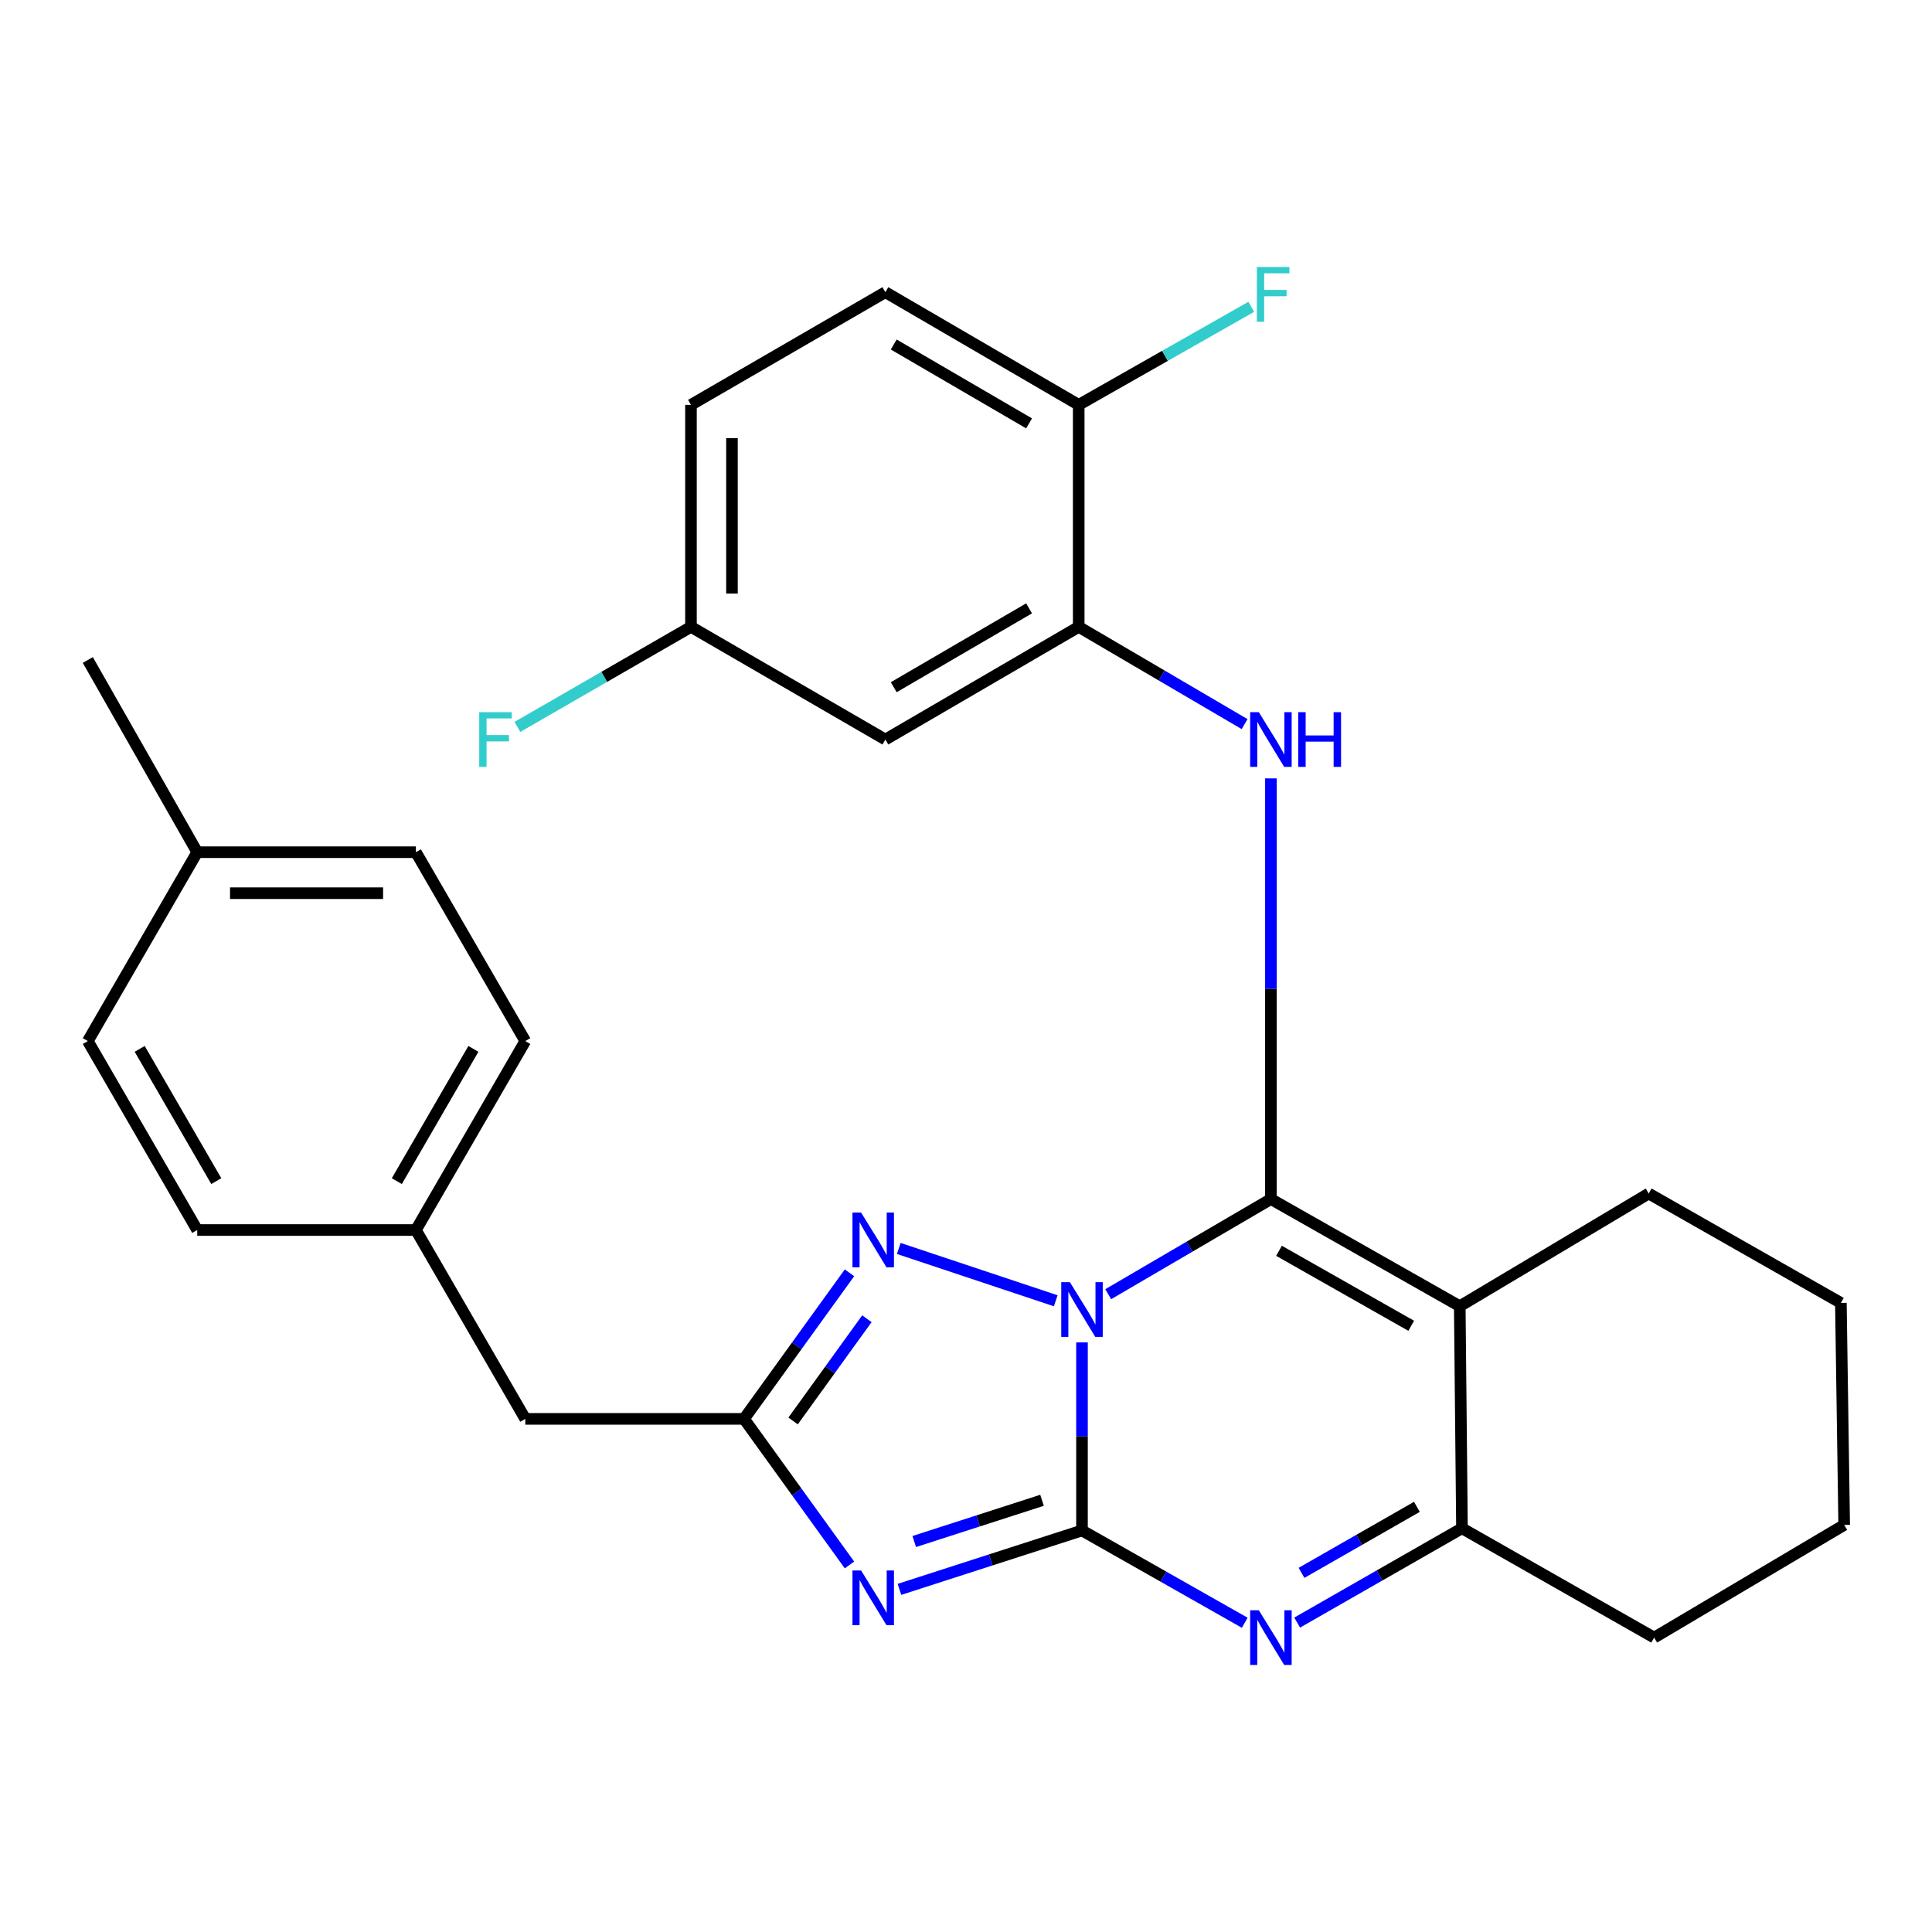 <?xml version='1.0' encoding='iso-8859-1'?>
<svg version='1.1' baseProfile='full'
              xmlns='http://www.w3.org/2000/svg'
                      xmlns:rdkit='http://www.rdkit.org/xml'
                      xmlns:xlink='http://www.w3.org/1999/xlink'
                  xml:space='preserve'
width='1000px' height='1000px' viewBox='0 0 1000 1000'>
<!-- END OF HEADER -->
<rect style='opacity:1.0;fill:#FFFFFF;stroke:none' width='1000' height='1000' x='0' y='0'> </rect>
<path class='bond-0' d='M 560.038,694.828 L 560.038,743.498' style='fill:none;fill-rule:evenodd;stroke:#0000FF;stroke-width:6px;stroke-linecap:butt;stroke-linejoin:miter;stroke-opacity:1' />
<path class='bond-0' d='M 560.038,743.498 L 560.038,792.167' style='fill:none;fill-rule:evenodd;stroke:#000000;stroke-width:6px;stroke-linecap:butt;stroke-linejoin:miter;stroke-opacity:1' />
<path class='bond-1' d='M 573.61,669.874 L 615.716,645.255' style='fill:none;fill-rule:evenodd;stroke:#0000FF;stroke-width:6px;stroke-linecap:butt;stroke-linejoin:miter;stroke-opacity:1' />
<path class='bond-1' d='M 615.716,645.255 L 657.822,620.636' style='fill:none;fill-rule:evenodd;stroke:#000000;stroke-width:6px;stroke-linecap:butt;stroke-linejoin:miter;stroke-opacity:1' />
<path class='bond-5' d='M 546.45,673.281 L 465.204,646.205' style='fill:none;fill-rule:evenodd;stroke:#0000FF;stroke-width:6px;stroke-linecap:butt;stroke-linejoin:miter;stroke-opacity:1' />
<path class='bond-2' d='M 560.038,792.167 L 512.796,807.411' style='fill:none;fill-rule:evenodd;stroke:#000000;stroke-width:6px;stroke-linecap:butt;stroke-linejoin:miter;stroke-opacity:1' />
<path class='bond-2' d='M 512.796,807.411 L 465.553,822.656' style='fill:none;fill-rule:evenodd;stroke:#0000FF;stroke-width:6px;stroke-linecap:butt;stroke-linejoin:miter;stroke-opacity:1' />
<path class='bond-2' d='M 539.349,776.547 L 506.279,787.218' style='fill:none;fill-rule:evenodd;stroke:#000000;stroke-width:6px;stroke-linecap:butt;stroke-linejoin:miter;stroke-opacity:1' />
<path class='bond-2' d='M 506.279,787.218 L 473.21,797.889' style='fill:none;fill-rule:evenodd;stroke:#0000FF;stroke-width:6px;stroke-linecap:butt;stroke-linejoin:miter;stroke-opacity:1' />
<path class='bond-4' d='M 560.038,792.167 L 602.155,816.051' style='fill:none;fill-rule:evenodd;stroke:#000000;stroke-width:6px;stroke-linecap:butt;stroke-linejoin:miter;stroke-opacity:1' />
<path class='bond-4' d='M 602.155,816.051 L 644.272,839.935' style='fill:none;fill-rule:evenodd;stroke:#0000FF;stroke-width:6px;stroke-linecap:butt;stroke-linejoin:miter;stroke-opacity:1' />
<path class='bond-3' d='M 657.822,620.636 L 755.571,676.088' style='fill:none;fill-rule:evenodd;stroke:#000000;stroke-width:6px;stroke-linecap:butt;stroke-linejoin:miter;stroke-opacity:1' />
<path class='bond-3' d='M 662.014,647.41 L 730.438,686.226' style='fill:none;fill-rule:evenodd;stroke:#000000;stroke-width:6px;stroke-linecap:butt;stroke-linejoin:miter;stroke-opacity:1' />
<path class='bond-7' d='M 657.822,620.636 L 657.822,511.762' style='fill:none;fill-rule:evenodd;stroke:#000000;stroke-width:6px;stroke-linecap:butt;stroke-linejoin:miter;stroke-opacity:1' />
<path class='bond-7' d='M 657.822,511.762 L 657.822,402.889' style='fill:none;fill-rule:evenodd;stroke:#0000FF;stroke-width:6px;stroke-linecap:butt;stroke-linejoin:miter;stroke-opacity:1' />
<path class='bond-29' d='M 439.692,810.021 L 412.402,772.213' style='fill:none;fill-rule:evenodd;stroke:#0000FF;stroke-width:6px;stroke-linecap:butt;stroke-linejoin:miter;stroke-opacity:1' />
<path class='bond-29' d='M 412.402,772.213 L 385.111,734.405' style='fill:none;fill-rule:evenodd;stroke:#000000;stroke-width:6px;stroke-linecap:butt;stroke-linejoin:miter;stroke-opacity:1' />
<path class='bond-8' d='M 755.571,676.088 L 756.714,791.036' style='fill:none;fill-rule:evenodd;stroke:#000000;stroke-width:6px;stroke-linecap:butt;stroke-linejoin:miter;stroke-opacity:1' />
<path class='bond-15' d='M 755.571,676.088 L 853.366,617.771' style='fill:none;fill-rule:evenodd;stroke:#000000;stroke-width:6px;stroke-linecap:butt;stroke-linejoin:miter;stroke-opacity:1' />
<path class='bond-30' d='M 671.41,839.845 L 714.062,815.44' style='fill:none;fill-rule:evenodd;stroke:#0000FF;stroke-width:6px;stroke-linecap:butt;stroke-linejoin:miter;stroke-opacity:1' />
<path class='bond-30' d='M 714.062,815.44 L 756.714,791.036' style='fill:none;fill-rule:evenodd;stroke:#000000;stroke-width:6px;stroke-linecap:butt;stroke-linejoin:miter;stroke-opacity:1' />
<path class='bond-30' d='M 673.668,814.106 L 703.524,797.023' style='fill:none;fill-rule:evenodd;stroke:#0000FF;stroke-width:6px;stroke-linecap:butt;stroke-linejoin:miter;stroke-opacity:1' />
<path class='bond-30' d='M 703.524,797.023 L 733.381,779.94' style='fill:none;fill-rule:evenodd;stroke:#000000;stroke-width:6px;stroke-linecap:butt;stroke-linejoin:miter;stroke-opacity:1' />
<path class='bond-6' d='M 439.689,658.811 L 412.4,696.608' style='fill:none;fill-rule:evenodd;stroke:#0000FF;stroke-width:6px;stroke-linecap:butt;stroke-linejoin:miter;stroke-opacity:1' />
<path class='bond-6' d='M 412.4,696.608 L 385.111,734.405' style='fill:none;fill-rule:evenodd;stroke:#000000;stroke-width:6px;stroke-linecap:butt;stroke-linejoin:miter;stroke-opacity:1' />
<path class='bond-6' d='M 448.706,682.571 L 429.604,709.029' style='fill:none;fill-rule:evenodd;stroke:#0000FF;stroke-width:6px;stroke-linecap:butt;stroke-linejoin:miter;stroke-opacity:1' />
<path class='bond-6' d='M 429.604,709.029 L 410.501,735.487' style='fill:none;fill-rule:evenodd;stroke:#000000;stroke-width:6px;stroke-linecap:butt;stroke-linejoin:miter;stroke-opacity:1' />
<path class='bond-12' d='M 385.111,734.405 L 271.884,734.405' style='fill:none;fill-rule:evenodd;stroke:#000000;stroke-width:6px;stroke-linecap:butt;stroke-linejoin:miter;stroke-opacity:1' />
<path class='bond-9' d='M 644.199,374.797 L 601.27,349.632' style='fill:none;fill-rule:evenodd;stroke:#0000FF;stroke-width:6px;stroke-linecap:butt;stroke-linejoin:miter;stroke-opacity:1' />
<path class='bond-9' d='M 601.27,349.632 L 558.34,324.466' style='fill:none;fill-rule:evenodd;stroke:#000000;stroke-width:6px;stroke-linecap:butt;stroke-linejoin:miter;stroke-opacity:1' />
<path class='bond-21' d='M 756.714,791.036 L 856.196,847.62' style='fill:none;fill-rule:evenodd;stroke:#000000;stroke-width:6px;stroke-linecap:butt;stroke-linejoin:miter;stroke-opacity:1' />
<path class='bond-10' d='M 558.34,324.466 L 458.269,382.783' style='fill:none;fill-rule:evenodd;stroke:#000000;stroke-width:6px;stroke-linecap:butt;stroke-linejoin:miter;stroke-opacity:1' />
<path class='bond-10' d='M 532.646,314.881 L 462.596,355.702' style='fill:none;fill-rule:evenodd;stroke:#000000;stroke-width:6px;stroke-linecap:butt;stroke-linejoin:miter;stroke-opacity:1' />
<path class='bond-11' d='M 558.34,324.466 L 558.34,209.554' style='fill:none;fill-rule:evenodd;stroke:#000000;stroke-width:6px;stroke-linecap:butt;stroke-linejoin:miter;stroke-opacity:1' />
<path class='bond-14' d='M 458.269,382.783 L 357.644,324.466' style='fill:none;fill-rule:evenodd;stroke:#000000;stroke-width:6px;stroke-linecap:butt;stroke-linejoin:miter;stroke-opacity:1' />
<path class='bond-13' d='M 558.34,209.554 L 458.269,151.237' style='fill:none;fill-rule:evenodd;stroke:#000000;stroke-width:6px;stroke-linecap:butt;stroke-linejoin:miter;stroke-opacity:1' />
<path class='bond-13' d='M 532.646,219.139 L 462.596,178.318' style='fill:none;fill-rule:evenodd;stroke:#000000;stroke-width:6px;stroke-linecap:butt;stroke-linejoin:miter;stroke-opacity:1' />
<path class='bond-17' d='M 558.34,209.554 L 602.996,184.181' style='fill:none;fill-rule:evenodd;stroke:#000000;stroke-width:6px;stroke-linecap:butt;stroke-linejoin:miter;stroke-opacity:1' />
<path class='bond-17' d='M 602.996,184.181 L 647.652,158.808' style='fill:none;fill-rule:evenodd;stroke:#33CCCC;stroke-width:6px;stroke-linecap:butt;stroke-linejoin:miter;stroke-opacity:1' />
<path class='bond-16' d='M 271.884,734.405 L 215.265,636.656' style='fill:none;fill-rule:evenodd;stroke:#000000;stroke-width:6px;stroke-linecap:butt;stroke-linejoin:miter;stroke-opacity:1' />
<path class='bond-18' d='M 458.269,151.237 L 357.644,209.554' style='fill:none;fill-rule:evenodd;stroke:#000000;stroke-width:6px;stroke-linecap:butt;stroke-linejoin:miter;stroke-opacity:1' />
<path class='bond-19' d='M 357.644,324.466 L 312.725,350.357' style='fill:none;fill-rule:evenodd;stroke:#000000;stroke-width:6px;stroke-linecap:butt;stroke-linejoin:miter;stroke-opacity:1' />
<path class='bond-19' d='M 312.725,350.357 L 267.805,376.247' style='fill:none;fill-rule:evenodd;stroke:#33CCCC;stroke-width:6px;stroke-linecap:butt;stroke-linejoin:miter;stroke-opacity:1' />
<path class='bond-33' d='M 357.644,324.466 L 357.644,209.554' style='fill:none;fill-rule:evenodd;stroke:#000000;stroke-width:6px;stroke-linecap:butt;stroke-linejoin:miter;stroke-opacity:1' />
<path class='bond-33' d='M 378.863,307.229 L 378.863,226.791' style='fill:none;fill-rule:evenodd;stroke:#000000;stroke-width:6px;stroke-linecap:butt;stroke-linejoin:miter;stroke-opacity:1' />
<path class='bond-27' d='M 853.366,617.771 L 952.836,674.39' style='fill:none;fill-rule:evenodd;stroke:#000000;stroke-width:6px;stroke-linecap:butt;stroke-linejoin:miter;stroke-opacity:1' />
<path class='bond-22' d='M 215.265,636.656 L 102.086,636.656' style='fill:none;fill-rule:evenodd;stroke:#000000;stroke-width:6px;stroke-linecap:butt;stroke-linejoin:miter;stroke-opacity:1' />
<path class='bond-23' d='M 215.265,636.656 L 271.884,538.86' style='fill:none;fill-rule:evenodd;stroke:#000000;stroke-width:6px;stroke-linecap:butt;stroke-linejoin:miter;stroke-opacity:1' />
<path class='bond-23' d='M 205.395,611.355 L 245.028,542.898' style='fill:none;fill-rule:evenodd;stroke:#000000;stroke-width:6px;stroke-linecap:butt;stroke-linejoin:miter;stroke-opacity:1' />
<path class='bond-20' d='M 102.086,441.1 L 215.265,441.1' style='fill:none;fill-rule:evenodd;stroke:#000000;stroke-width:6px;stroke-linecap:butt;stroke-linejoin:miter;stroke-opacity:1' />
<path class='bond-20' d='M 119.063,462.319 L 198.288,462.319' style='fill:none;fill-rule:evenodd;stroke:#000000;stroke-width:6px;stroke-linecap:butt;stroke-linejoin:miter;stroke-opacity:1' />
<path class='bond-26' d='M 102.086,441.1 L 45.455,341.618' style='fill:none;fill-rule:evenodd;stroke:#000000;stroke-width:6px;stroke-linecap:butt;stroke-linejoin:miter;stroke-opacity:1' />
<path class='bond-32' d='M 102.086,441.1 L 45.455,538.86' style='fill:none;fill-rule:evenodd;stroke:#000000;stroke-width:6px;stroke-linecap:butt;stroke-linejoin:miter;stroke-opacity:1' />
<path class='bond-31' d='M 856.196,847.62 L 954.545,789.303' style='fill:none;fill-rule:evenodd;stroke:#000000;stroke-width:6px;stroke-linecap:butt;stroke-linejoin:miter;stroke-opacity:1' />
<path class='bond-25' d='M 102.086,636.656 L 45.455,538.86' style='fill:none;fill-rule:evenodd;stroke:#000000;stroke-width:6px;stroke-linecap:butt;stroke-linejoin:miter;stroke-opacity:1' />
<path class='bond-25' d='M 111.953,611.353 L 72.312,542.896' style='fill:none;fill-rule:evenodd;stroke:#000000;stroke-width:6px;stroke-linecap:butt;stroke-linejoin:miter;stroke-opacity:1' />
<path class='bond-24' d='M 271.884,538.86 L 215.265,441.1' style='fill:none;fill-rule:evenodd;stroke:#000000;stroke-width:6px;stroke-linecap:butt;stroke-linejoin:miter;stroke-opacity:1' />
<path class='bond-28' d='M 952.836,674.39 L 954.545,789.303' style='fill:none;fill-rule:evenodd;stroke:#000000;stroke-width:6px;stroke-linecap:butt;stroke-linejoin:miter;stroke-opacity:1' />
<path  class='atom-0' d='M 553.778 663.649
L 563.058 678.649
Q 563.978 680.129, 565.458 682.809
Q 566.938 685.489, 567.018 685.649
L 567.018 663.649
L 570.778 663.649
L 570.778 691.969
L 566.898 691.969
L 556.938 675.569
Q 555.778 673.649, 554.538 671.449
Q 553.338 669.249, 552.978 668.569
L 552.978 691.969
L 549.298 691.969
L 549.298 663.649
L 553.778 663.649
' fill='#0000FF'/>
<path  class='atom-3' d='M 445.714 812.877
L 454.994 827.877
Q 455.914 829.357, 457.394 832.037
Q 458.874 834.717, 458.954 834.877
L 458.954 812.877
L 462.714 812.877
L 462.714 841.197
L 458.834 841.197
L 448.874 824.797
Q 447.714 822.877, 446.474 820.677
Q 445.274 818.477, 444.914 817.797
L 444.914 841.197
L 441.234 841.197
L 441.234 812.877
L 445.714 812.877
' fill='#0000FF'/>
<path  class='atom-5' d='M 651.562 833.46
L 660.842 848.46
Q 661.762 849.94, 663.242 852.62
Q 664.722 855.3, 664.802 855.46
L 664.802 833.46
L 668.562 833.46
L 668.562 861.78
L 664.682 861.78
L 654.722 845.38
Q 653.562 843.46, 652.322 841.26
Q 651.122 839.06, 650.762 838.38
L 650.762 861.78
L 647.082 861.78
L 647.082 833.46
L 651.562 833.46
' fill='#0000FF'/>
<path  class='atom-6' d='M 445.714 627.636
L 454.994 642.636
Q 455.914 644.116, 457.394 646.796
Q 458.874 649.476, 458.954 649.636
L 458.954 627.636
L 462.714 627.636
L 462.714 655.956
L 458.834 655.956
L 448.874 639.556
Q 447.714 637.636, 446.474 635.436
Q 445.274 633.236, 444.914 632.556
L 444.914 655.956
L 441.234 655.956
L 441.234 627.636
L 445.714 627.636
' fill='#0000FF'/>
<path  class='atom-8' d='M 651.562 368.623
L 660.842 383.623
Q 661.762 385.103, 663.242 387.783
Q 664.722 390.463, 664.802 390.623
L 664.802 368.623
L 668.562 368.623
L 668.562 396.943
L 664.682 396.943
L 654.722 380.543
Q 653.562 378.623, 652.322 376.423
Q 651.122 374.223, 650.762 373.543
L 650.762 396.943
L 647.082 396.943
L 647.082 368.623
L 651.562 368.623
' fill='#0000FF'/>
<path  class='atom-8' d='M 671.962 368.623
L 675.802 368.623
L 675.802 380.663
L 690.282 380.663
L 690.282 368.623
L 694.122 368.623
L 694.122 396.943
L 690.282 396.943
L 690.282 383.863
L 675.802 383.863
L 675.802 396.943
L 671.962 396.943
L 671.962 368.623
' fill='#0000FF'/>
<path  class='atom-18' d='M 650.545 138.22
L 667.385 138.22
L 667.385 141.46
L 654.345 141.46
L 654.345 150.06
L 665.945 150.06
L 665.945 153.34
L 654.345 153.34
L 654.345 166.54
L 650.545 166.54
L 650.545 138.22
' fill='#33CCCC'/>
<path  class='atom-20' d='M 248.045 368.623
L 264.885 368.623
L 264.885 371.863
L 251.845 371.863
L 251.845 380.463
L 263.445 380.463
L 263.445 383.743
L 251.845 383.743
L 251.845 396.943
L 248.045 396.943
L 248.045 368.623
' fill='#33CCCC'/>
</svg>
